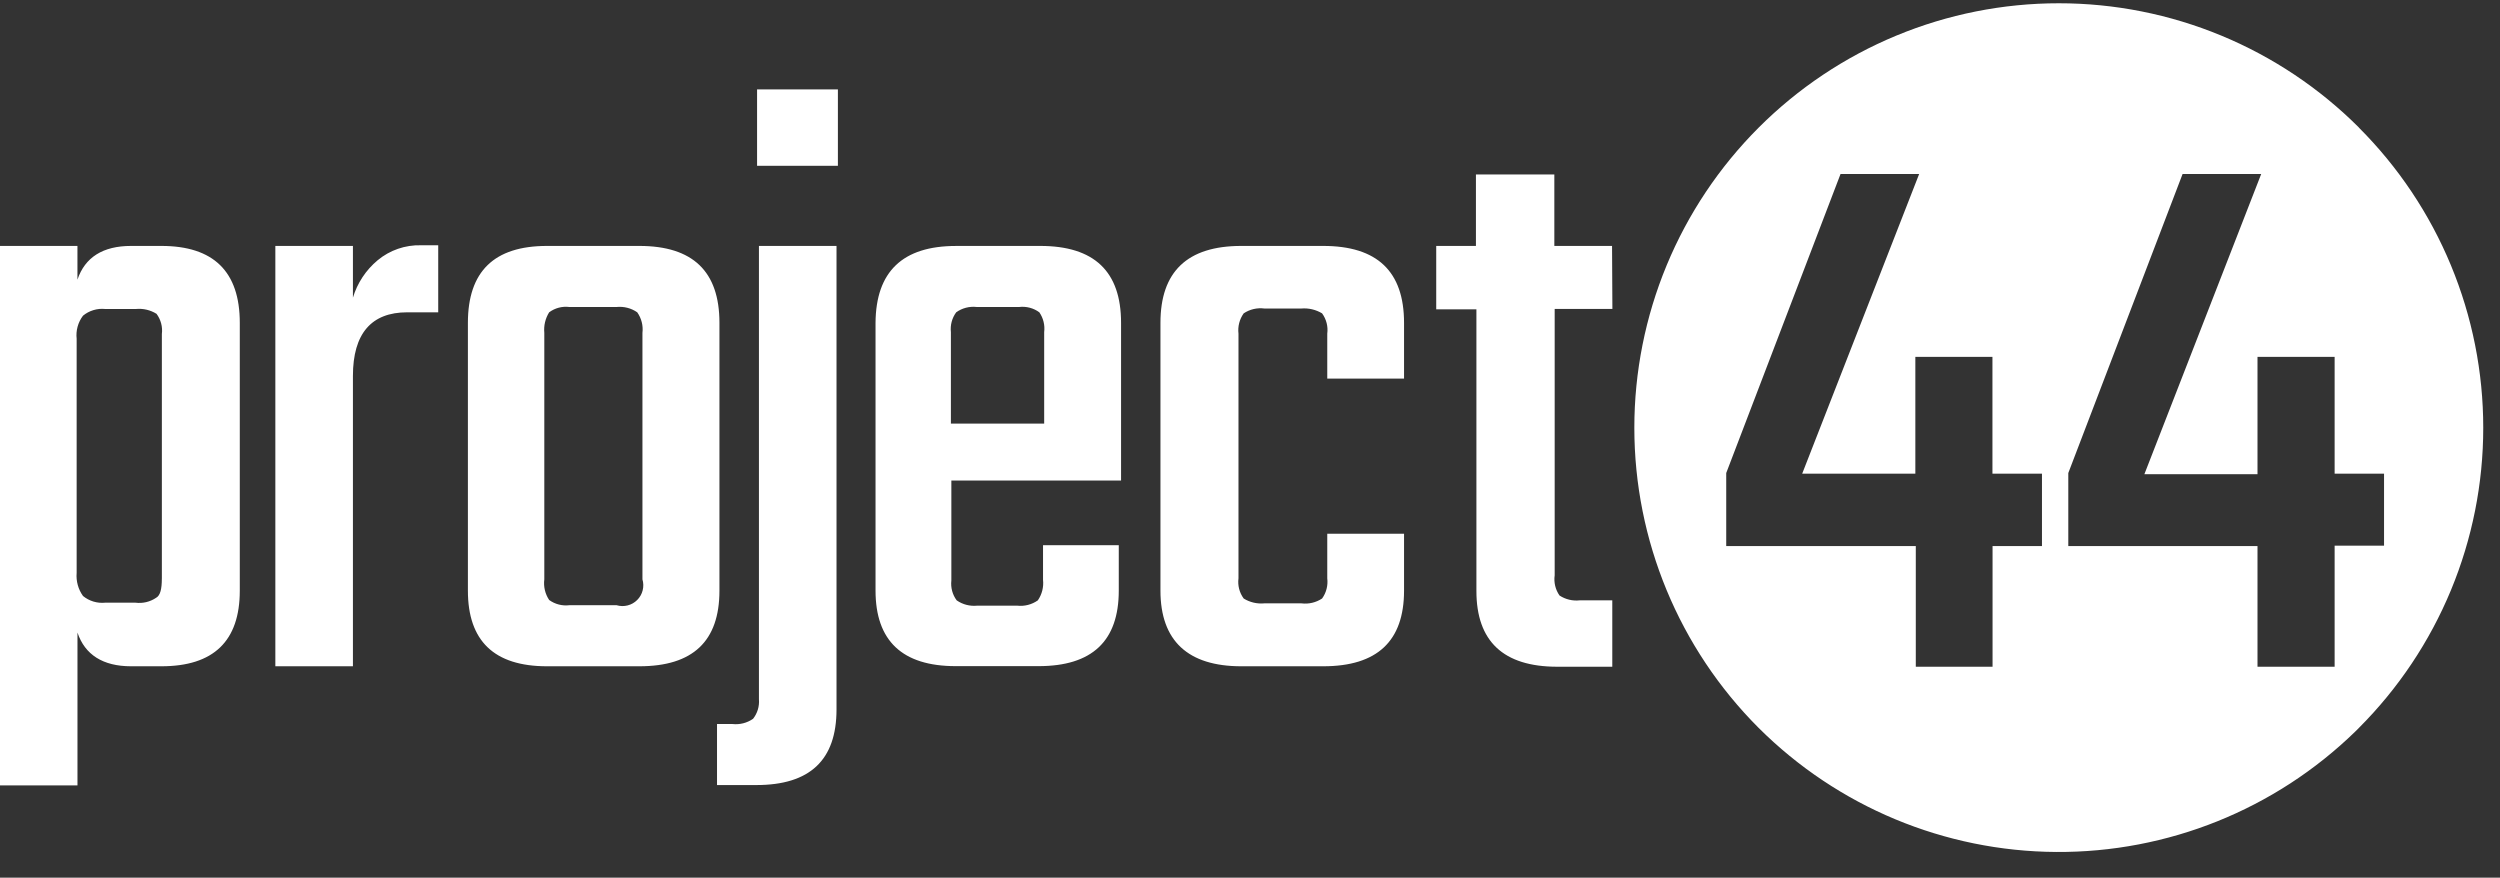 <?xml version="1.0" encoding="UTF-8"?> <svg xmlns="http://www.w3.org/2000/svg" width="94" height="33" viewBox="0 0 94 33" fill="none"><rect x="0" y="0" width="94" height="33" fill="#333333" stroke="none"/><g id="logo 2" clip-path="url(#clip0_3567_9934)"><path id="Vector" d="M4.927 9.247H6.068C8.026 9.247 9.016 10.207 9.016 12.138V22.209C9.016 24.11 8.026 25.052 6.068 25.052H4.927C3.872 25.052 3.191 24.618 2.913 23.784V29.531H0V9.247H2.912V10.515C3.195 9.673 3.872 9.247 4.927 9.247ZM6.086 21.757V12.56C6.12 12.29 6.048 12.018 5.886 11.8C5.655 11.656 5.384 11.592 5.113 11.618H3.954C3.805 11.603 3.655 11.617 3.512 11.661C3.369 11.704 3.236 11.775 3.121 11.87C2.933 12.118 2.848 12.428 2.882 12.738V21.541C2.856 21.849 2.94 22.157 3.121 22.409C3.236 22.503 3.369 22.575 3.512 22.618C3.655 22.661 3.805 22.676 3.954 22.661H5.095C5.367 22.696 5.641 22.631 5.868 22.478C6.029 22.392 6.085 22.14 6.085 21.758L6.086 21.757ZM15.83 9.222H16.477V11.743H15.31C13.96 11.743 13.27 12.546 13.27 14.136V25.052H10.353V9.248H13.27V11.192C13.435 10.643 13.758 10.154 14.199 9.786C14.656 9.406 15.236 9.206 15.83 9.222ZM20.566 9.247H24.039C26.053 9.247 27.051 10.207 27.051 12.138V22.209C27.051 24.11 26.053 25.052 24.039 25.052H20.566C18.578 25.052 17.593 24.097 17.593 22.209V12.138C17.593 10.207 18.578 9.247 20.566 9.247ZM24.156 21.784V12.516C24.189 12.243 24.119 11.968 23.96 11.743C23.734 11.586 23.458 11.515 23.183 11.543H21.408C21.138 11.509 20.866 11.581 20.648 11.743C20.504 11.974 20.44 12.245 20.466 12.516V21.784C20.431 22.056 20.496 22.332 20.649 22.56C20.868 22.719 21.14 22.789 21.408 22.756H23.183C23.318 22.796 23.462 22.799 23.598 22.764C23.735 22.73 23.86 22.659 23.959 22.559C24.059 22.46 24.13 22.335 24.164 22.198C24.199 22.062 24.196 21.919 24.156 21.784ZM28.536 26.293V9.247H31.453V26.675C31.453 28.576 30.455 29.518 28.441 29.518H26.96V27.223H27.538C27.812 27.254 28.088 27.185 28.315 27.027C28.479 26.819 28.558 26.557 28.536 26.293ZM28.466 6.235V3.361H31.505V6.235H28.466ZM35.945 9.247H39.114C41.145 9.247 42.152 10.207 42.152 12.138V18.068H35.771V21.827C35.741 22.092 35.812 22.359 35.971 22.573C36.196 22.731 36.471 22.801 36.744 22.773H38.246C38.52 22.804 38.797 22.733 39.023 22.573C39.178 22.348 39.248 22.074 39.218 21.801V20.499H42.066V22.204C42.066 24.105 41.063 25.047 39.049 25.047H35.936C33.922 25.047 32.92 24.093 32.92 22.204V12.139C32.933 10.207 33.944 9.248 35.945 9.248L35.945 9.247ZM35.789 15.928H39.261V12.489C39.294 12.227 39.229 11.961 39.079 11.743C38.86 11.582 38.589 11.511 38.319 11.543H36.726C36.453 11.511 36.177 11.582 35.953 11.743C35.795 11.958 35.724 12.224 35.754 12.489V15.928L35.789 15.928ZM52.792 14.235H49.905V12.546C49.941 12.276 49.871 12.003 49.71 11.782C49.476 11.642 49.205 11.578 48.933 11.6H47.54C47.267 11.565 46.991 11.63 46.763 11.782C46.605 12.004 46.535 12.276 46.567 12.546V21.744C46.532 22.013 46.602 22.285 46.763 22.504C46.995 22.648 47.267 22.712 47.54 22.686H48.933C49.205 22.721 49.481 22.656 49.71 22.504C49.869 22.285 49.938 22.013 49.905 21.744V20.069H52.792V22.209C52.792 24.11 51.78 25.052 49.753 25.052H46.671C44.67 25.052 43.633 24.097 43.633 22.209V12.138C43.633 10.22 44.636 9.247 46.671 9.247H49.753C51.785 9.247 52.792 10.207 52.792 12.138V14.235ZM60.626 11.617H58.456V21.631C58.418 21.899 58.483 22.17 58.638 22.391C58.862 22.538 59.131 22.603 59.398 22.573H60.622V25.069H58.551C56.524 25.069 55.513 24.11 55.513 22.222V11.63H54.002V9.247H55.495V6.56H58.443V9.247H60.613L60.626 11.618V11.617ZM88.698 4.798C87.216 3.316 85.456 2.14 83.52 1.338C81.583 0.536 79.508 0.123 77.412 0.123C75.316 0.123 73.24 0.536 71.304 1.338C69.368 2.14 67.608 3.316 66.126 4.798C64.644 6.28 63.468 8.04 62.666 9.976C61.864 11.912 61.451 13.988 61.451 16.084C61.451 20.317 63.133 24.377 66.126 27.37C69.098 30.333 73.115 32.008 77.312 32.034C81.508 32.06 85.546 30.435 88.555 27.509L88.694 27.37C90.176 25.888 91.352 24.129 92.155 22.192C92.957 20.256 93.37 18.18 93.37 16.084C93.37 13.988 92.957 11.912 92.155 9.976C91.353 8.039 90.176 6.28 88.694 4.798H88.698ZM76.782 20.533H74.92V25.069H72.034V20.533H64.906V17.786L69.204 6.543H72.16L67.762 17.811H72.017V13.419H74.916V17.811H76.778V20.533H76.782V20.533ZM87.782 20.533V25.069H84.882V20.533H77.768V17.786L82.065 6.543H85.021L80.629 17.829H84.882V13.419H87.782V17.811H89.64V20.516H87.782V20.533V20.533Z" fill="white"></path></g><defs><clipPath id="clip0_3567_9934"><rect width="93.37" height="32" fill="white" transform="translate(0 0.124)"></rect></clipPath></defs></svg> 